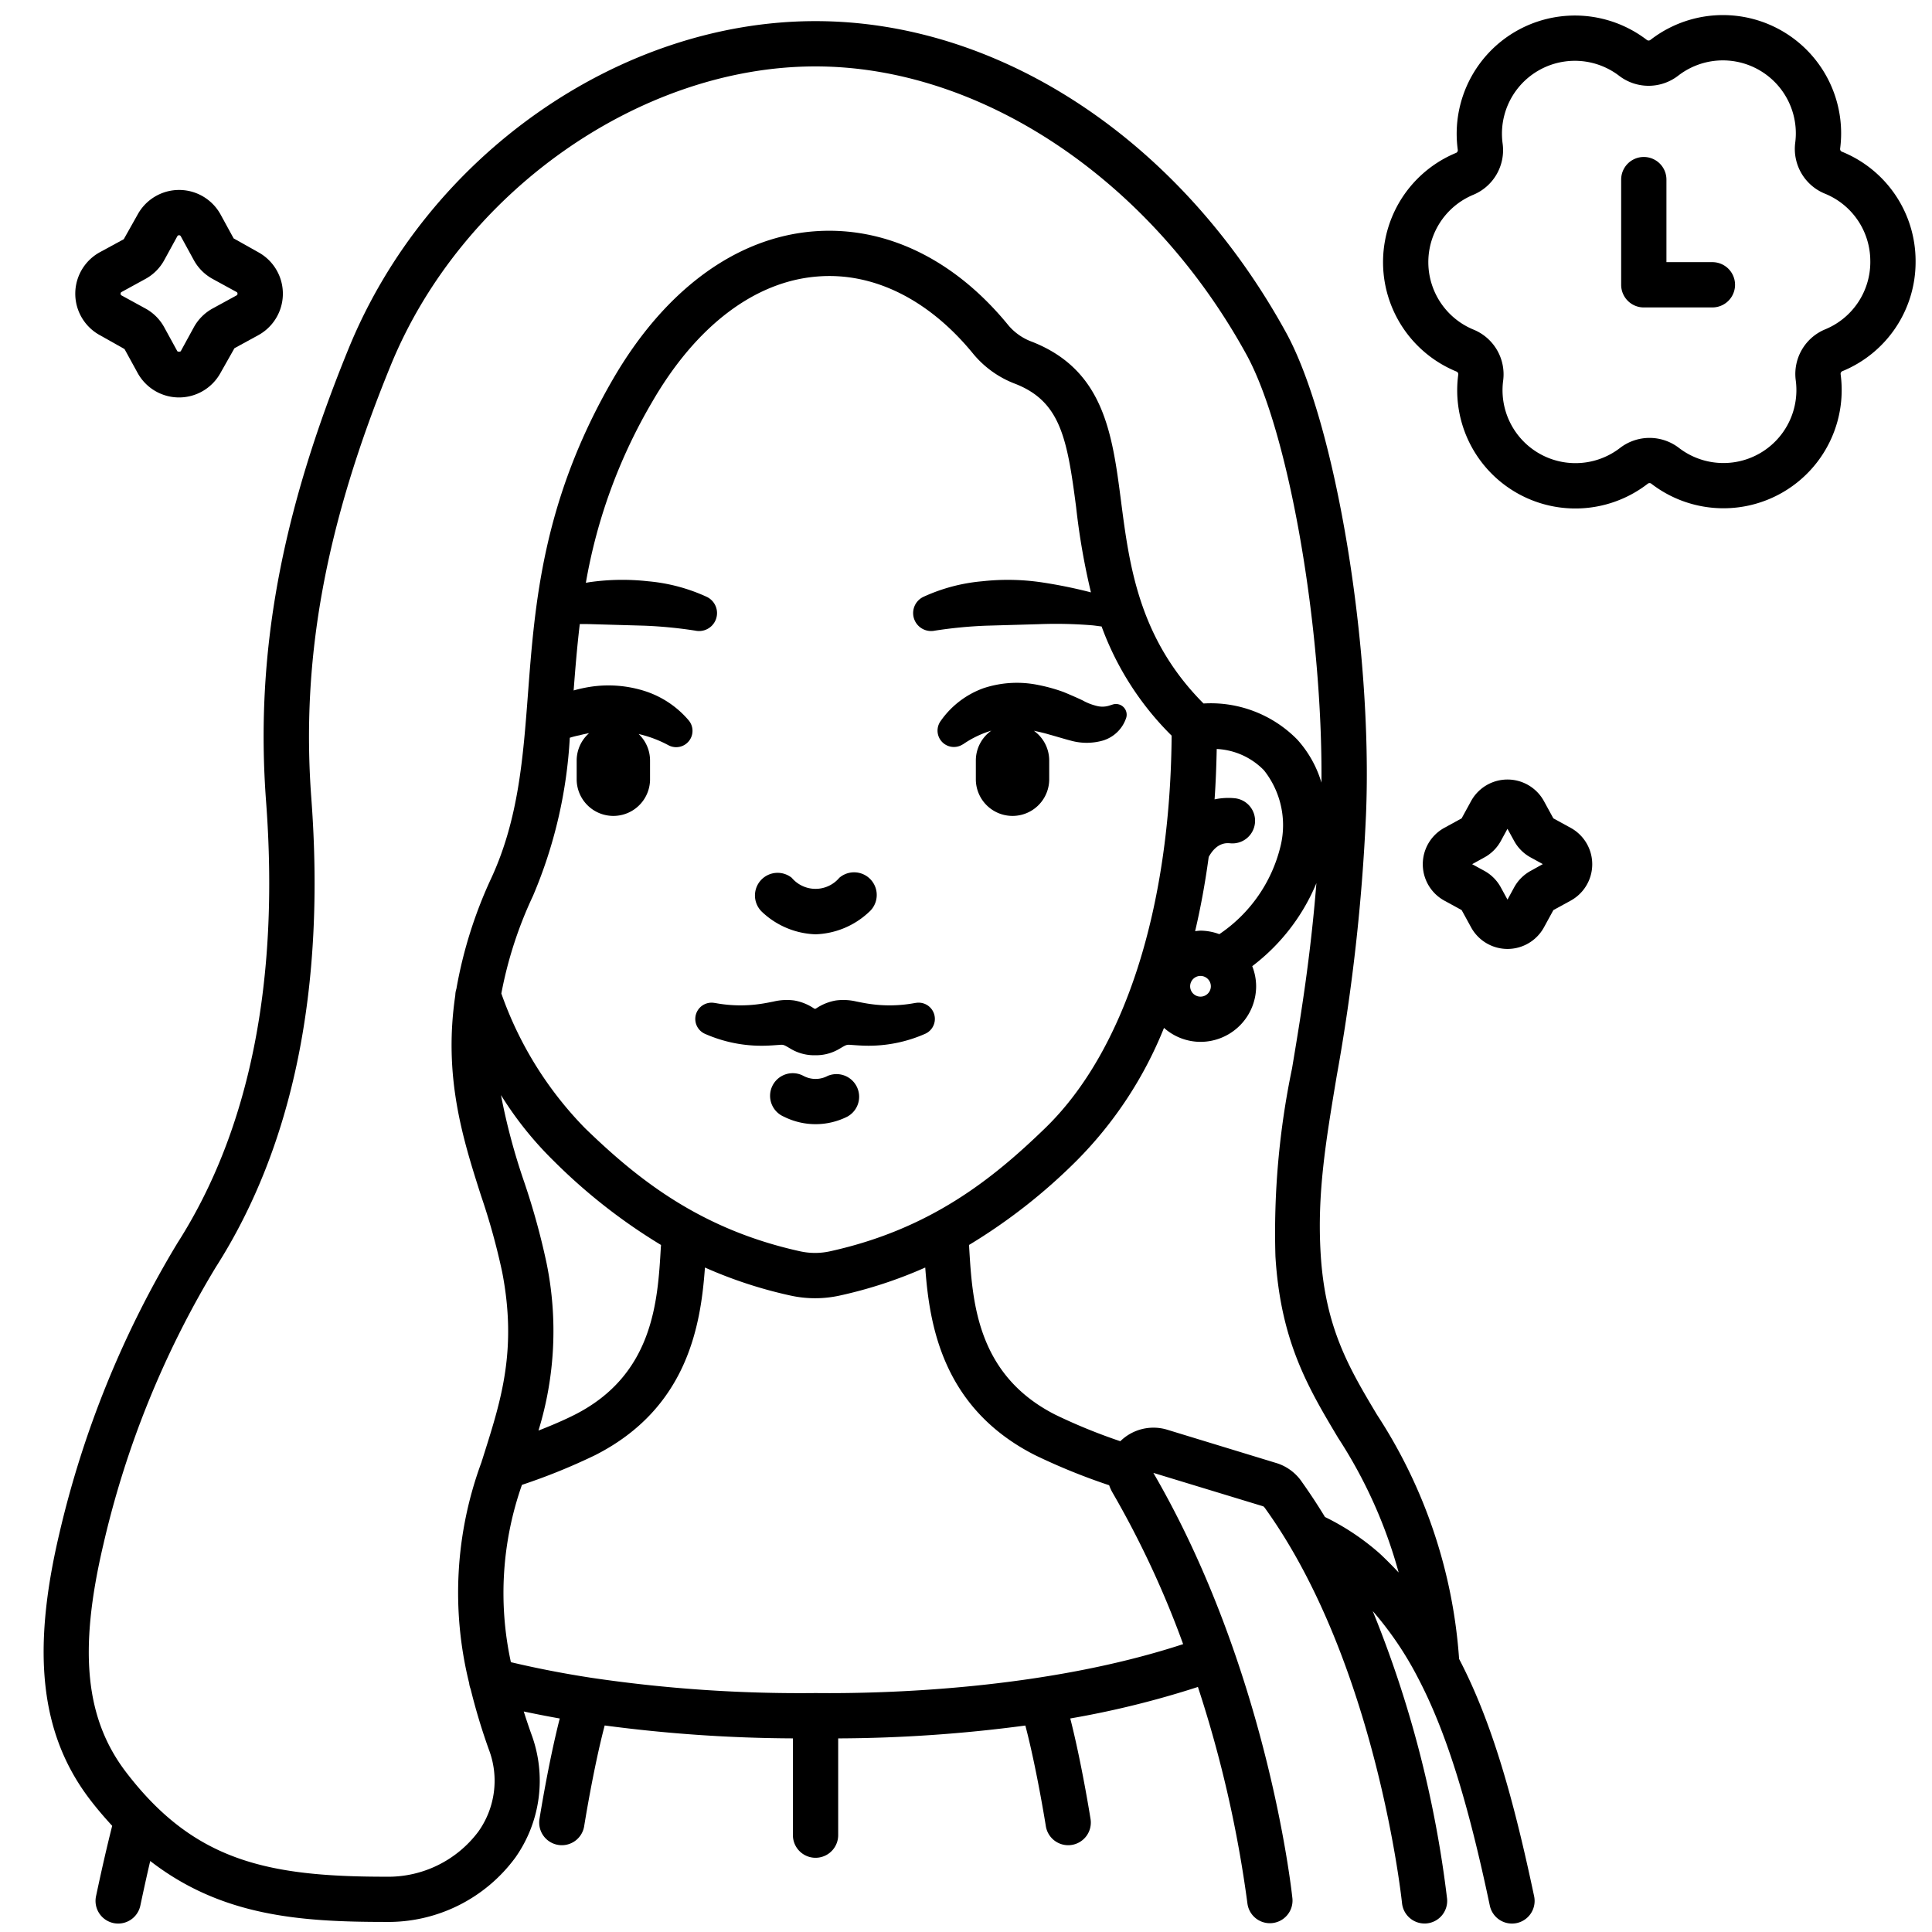 <?xml version="1.0" encoding="UTF-8"?> <svg xmlns="http://www.w3.org/2000/svg" id="Outline" height="512" viewBox="0 0 128 128" width="512"><path d="m113.451 20.369h-4.545a1.5 1.5 0 0 1 -1.5-1.5v-6.969a1.5 1.5 0 1 1 3 0v5.468h3.045a1.5 1.5 0 0 1 0 3z"></path><path d="m11.862 26.332a3.133 3.133 0 0 1 -2.749-1.632l-.863-1.574-1.631-.918a3.133 3.133 0 0 1 0-5.5l1.581-.86.917-1.631a3.133 3.133 0 0 1 5.5 0l.862 1.577 1.63.915a3.133 3.133 0 0 1 0 5.5l-1.576.862-.921 1.629a3.134 3.134 0 0 1 -2.75 1.632zm0-10.745a.117.117 0 0 0 -.116.069l-.865 1.579a3.116 3.116 0 0 1 -1.244 1.244l-1.578.864a.118.118 0 0 0 -.069.117.116.116 0 0 0 .069.116l1.578.864a3.118 3.118 0 0 1 1.246 1.248l.862 1.574c.027.051.209.05.234 0l.862-1.577a3.141 3.141 0 0 1 1.246-1.247l1.578-.862a.119.119 0 0 0 .07-.117.117.117 0 0 0 -.07-.117l-1.578-.863a3.139 3.139 0 0 1 -1.244-1.243l-.864-1.58a.119.119 0 0 0 -.117-.069z"></path><path d="m54.031 61.9a5.419 5.419 0 0 0 3.533-1.468 1.5 1.5 0 1 0 -1.957-2.276 2.061 2.061 0 0 1 -3.152 0 1.5 1.5 0 0 0 -1.955 2.273 5.423 5.423 0 0 0 3.531 1.471z"></path><path d="m52.365 69.474a3.03 3.03 0 0 0 1.523.439h.224a3.027 3.027 0 0 0 1.523-.439c.414-.243.449-.272.718-.249.288.02.631.048.969.055a9.265 9.265 0 0 0 3.972-.788 1.077 1.077 0 0 0 -.629-2.045h-.021a9.115 9.115 0 0 1 -3.1.054c-.257-.038-.507-.089-.81-.149a3.75 3.75 0 0 0 -1.355-.068 3.363 3.363 0 0 0 -1.324.538.145.145 0 0 1 -.112 0 3.356 3.356 0 0 0 -1.324-.538 3.753 3.753 0 0 0 -1.355.068c-.3.06-.553.111-.81.149a9.115 9.115 0 0 1 -3.1-.054h-.022a1.078 1.078 0 0 0 -.628 2.046 9.268 9.268 0 0 0 3.972.788c.339-.007.681-.035.97-.055.27-.026.305.005.719.248z"></path><path d="m56.134 73.982a1.5 1.5 0 0 0 -1.3-2.7 1.7 1.7 0 0 1 -1.6 0 1.5 1.5 0 1 0 -1.3 2.7 4.683 4.683 0 0 0 4.2 0z"></path><path d="m96.669 109.907a33.828 33.828 0 0 0 -5.44-16.178c-1.842-3.086-3.435-5.75-3.732-10.665-.24-3.974.335-7.416 1.063-11.774a129.388 129.388 0 0 0 1.94-17.29c.461-11.06-2.014-26-5.3-31.977-6.986-12.716-18.93-20.623-31.168-20.623h-.013c-12.977 0-25.685 8.9-30.908 21.657-4.52 11.043-6.211 20.312-5.482 30.055.891 11.91-1.084 21.746-5.869 29.236a66.136 66.136 0 0 0 -7.845 19.325c-1.849 7.878-1.213 13.3 2.062 17.572.479.626.966 1.187 1.456 1.721-.346 1.369-.691 2.869-1.071 4.664a1.5 1.5 0 0 0 2.936.621c.229-1.083.444-2.055.655-2.955 4.718 3.654 9.912 4.036 15.585 4.037a10.458 10.458 0 0 0 8.609-4.269 8.838 8.838 0 0 0 1.059-8.168c-.185-.517-.352-1.018-.506-1.506.8.168 1.593.325 2.385.464-.749 2.929-1.315 6.483-1.344 6.662a1.5 1.5 0 0 0 1.247 1.715 1.466 1.466 0 0 0 .237.019 1.5 1.5 0 0 0 1.479-1.266c.007-.044.61-3.834 1.358-6.667a97.716 97.716 0 0 0 12.47.855v6.411a1.5 1.5 0 0 0 3 0v-6.41a96.205 96.205 0 0 0 12.4-.852c.747 2.831 1.35 6.619 1.357 6.663a1.5 1.5 0 0 0 1.479 1.266 1.457 1.457 0 0 0 .237-.019 1.5 1.5 0 0 0 1.247-1.715c-.029-.179-.595-3.734-1.344-6.663a61.108 61.108 0 0 0 8.457-2.088 79.593 79.593 0 0 1 3.279 14.335 1.5 1.5 0 0 0 2.983-.315c-.065-.619-1.676-15.233-9.212-28.2h.009l7.276 2.215a.685.685 0 0 1 .138.158c7.367 10.266 9.033 25.973 9.05 26.13a1.5 1.5 0 0 0 1.49 1.349c.051 0 .1 0 .152-.007a1.5 1.5 0 0 0 1.342-1.643 73.75 73.75 0 0 0 -4.925-19.05 22.259 22.259 0 0 1 2.935 4.306l.012.023c1.9 3.589 3.363 8.319 4.81 15.185a1.5 1.5 0 0 0 1.466 1.19 1.516 1.516 0 0 0 .312-.032 1.5 1.5 0 0 0 1.158-1.777c-1.351-6.385-2.771-11.506-4.971-15.725zm-64.969 11.43a7.46 7.46 0 0 1 -6.157 3c-7.884 0-12.706-1.07-17.181-6.912-2.712-3.543-3.168-8.048-1.522-15.063a62.664 62.664 0 0 1 7.452-18.4c5.143-8.048 7.274-18.5 6.334-31.075-.692-9.255.932-18.1 5.267-28.695 4.693-11.471 16.521-19.792 28.127-19.792h.01c10.976 0 22.179 7.493 28.543 19.077 2.827 5.133 5.063 18.173 4.977 28.374a7.4 7.4 0 0 0 -1.6-2.85 8.031 8.031 0 0 0 -6.213-2.393c-4.274-4.295-4.91-9.11-5.462-13.376-.58-4.48-1.126-8.712-5.9-10.589a3.713 3.713 0 0 1 -1.551-1.072c-3.581-4.4-8.173-6.616-12.917-6.242-5.156.409-9.882 3.893-13.306 9.808-4.653 8.036-5.168 14.835-5.622 20.832-.323 4.249-.626 8.261-2.4 12.145a29.45 29.45 0 0 0 -2.342 7.4 1.485 1.485 0 0 0 -.072.425c-.8 5.4.5 9.509 1.7 13.265a44.319 44.319 0 0 1 1.405 5.071c.992 5.111-.059 8.443-1.172 11.97-.048.151-.095.3-.143.454a1.4 1.4 0 0 0 -.052.167 24.909 24.909 0 0 0 -.821 14.642 1.492 1.492 0 0 0 .1.4 40.424 40.424 0 0 0 1.205 4 5.806 5.806 0 0 1 -.687 5.429zm47.835-59.679a3.5 3.5 0 0 0 -.355.036q.553-2.354.9-4.918c.534-.977 1.192-.927 1.419-.906a1.5 1.5 0 1 0 .289-2.986 4.342 4.342 0 0 0 -1.319.077c.076-1.09.119-2.206.142-3.339a4.681 4.681 0 0 1 3.13 1.412 5.855 5.855 0 0 1 1.1 5.018 9.8 9.8 0 0 1 -4.058 5.839 3.653 3.653 0 0 0 -1.248-.233zm.687 3.686a.686.686 0 1 1 -.687-.686.687.687 0 0 1 .687.686zm-44.006 18.362a47.345 47.345 0 0 0 -1.492-5.412 41.733 41.733 0 0 1 -1.533-5.742 23.262 23.262 0 0 0 3.481 4.348 37.534 37.534 0 0 0 7.121 5.582c0 .062-.008.115-.012.178-.206 3.555-.489 8.423-5.706 11.07-.669.337-1.452.679-2.4 1.049a22.438 22.438 0 0 0 .541-11.073zm2.544-8.96a24.184 24.184 0 0 1 -5.545-8.925 26.925 26.925 0 0 1 2.094-6.461 31.04 31.04 0 0 0 2.441-10.482l.024-.007a5.43 5.43 0 0 1 .621-.157c.212-.057.423-.1.634-.14a2.416 2.416 0 0 0 -.823 1.811v1.29a2.431 2.431 0 0 0 4.861 0v-1.29a2.42 2.42 0 0 0 -.755-1.754 7.893 7.893 0 0 1 1.905.706l.077.041a1.082 1.082 0 0 0 1.342-1.642 6.37 6.37 0 0 0 -2.914-1.951 7.944 7.944 0 0 0 -3.492-.3 9.219 9.219 0 0 0 -1.225.26c.11-1.446.229-2.907.407-4.4.27 0 .54 0 .809.009l3.492.1a29.633 29.633 0 0 1 3.342.326l.064.012a1.19 1.19 0 0 0 .712-2.246 11.775 11.775 0 0 0 -3.889-1.035 15.424 15.424 0 0 0 -3.878.058c-.084.013-.166.03-.249.043a35.592 35.592 0 0 1 4.385-11.971c2.912-5.041 6.8-7.993 10.945-8.321 3.726-.307 7.412 1.531 10.352 5.144a6.672 6.672 0 0 0 2.778 1.97c2.984 1.173 3.431 3.613 4.023 8.184a45.649 45.649 0 0 0 .98 5.628 32.149 32.149 0 0 0 -3.342-.676 15.424 15.424 0 0 0 -3.878-.058 11.775 11.775 0 0 0 -3.889 1.035 1.19 1.19 0 0 0 .713 2.245l.063-.011a29.633 29.633 0 0 1 3.342-.326l3.492-.1a29.653 29.653 0 0 1 3.551.071c.219.019.435.055.654.08a19.662 19.662 0 0 0 4.64 7.233c-.092 11.461-3.124 20.916-8.384 26.007-3.479 3.371-7.612 6.692-14.24 8.154a4.613 4.613 0 0 1 -2 0c-6.628-1.462-10.761-4.783-14.24-8.154zm39.626 34.182c-9.235 3.027-19.887 3.288-24.308 3.242-.015 0-.029 0-.044 0s-.026 0-.039 0h-.011a94.256 94.256 0 0 1 -14.8-1.011l-.051-.008c-1.74-.268-3.517-.608-5.285-1.027a21.578 21.578 0 0 1 .732-11.748 40.441 40.441 0 0 0 4.85-1.968c6.12-3.107 7-8.6 7.274-12.431a29.46 29.46 0 0 0 5.65 1.853 7.588 7.588 0 0 0 3.3 0 29.473 29.473 0 0 0 5.646-1.853c.277 3.828 1.155 9.325 7.274 12.43a41 41 0 0 0 4.91 1.994 2.813 2.813 0 0 0 .216.476 62.751 62.751 0 0 1 4.686 10.051zm13.008-6.017a16.2 16.2 0 0 0 -3.611-2.406c-.478-.784-.98-1.552-1.513-2.3a3.166 3.166 0 0 0 -1.658-1.259l-7.312-2.233a3.135 3.135 0 0 0 -3.077.772 37.033 37.033 0 0 1 -4.3-1.754c-5.217-2.646-5.5-7.514-5.712-11.068 0-.064-.008-.117-.012-.18a37.481 37.481 0 0 0 7.129-5.583 26.4 26.4 0 0 0 5.79-8.8 3.654 3.654 0 0 0 2.417.926 3.69 3.69 0 0 0 3.687-3.686 3.647 3.647 0 0 0 -.258-1.328 13.309 13.309 0 0 0 4.251-5.5c-.4 4.979-1.036 8.814-1.614 12.275a53.221 53.221 0 0 0 -1.1 12.45c.341 5.644 2.192 8.741 4.151 12.022a31.631 31.631 0 0 1 4.013 8.923c-.405-.428-.825-.857-1.271-1.271z"></path><path d="m63.788 49.319.044-.028a6.693 6.693 0 0 1 1.845-.883 2.425 2.425 0 0 0 -1.025 1.977v1.29a2.431 2.431 0 0 0 4.861 0v-1.29a2.423 2.423 0 0 0 -1.013-1.968c.334.069.673.144 1.017.249.217.054 1.065.312 1.416.4a3.927 3.927 0 0 0 2.128 0 2.33 2.33 0 0 0 1.561-1.536.709.709 0 0 0 -.9-.855l-.193.061a1.506 1.506 0 0 1 -.9.025 3.687 3.687 0 0 1 -.811-.308c-.117-.079-1.133-.519-1.39-.618a11.083 11.083 0 0 0 -1.625-.45 7.038 7.038 0 0 0 -3.639.208 5.9 5.9 0 0 0 -2.85 2.186 1.084 1.084 0 0 0 1.473 1.537z"></path><path d="m104.058 54.845-1.144-.627-.625-1.143a2.752 2.752 0 0 0 -4.827 0l-.625 1.143-1.142.626a2.75 2.75 0 0 0 0 4.827l1.143.625.626 1.143a2.751 2.751 0 0 0 4.827 0l.625-1.143 1.143-.625a2.75 2.75 0 0 0 0-4.826zm-2.65 2.854a2.747 2.747 0 0 0 -1.092 1.093l-.441.809-.44-.806a2.746 2.746 0 0 0 -1.095-1.1l-.807-.441.8-.441a2.737 2.737 0 0 0 1.1-1.094l.441-.808.44.8a2.732 2.732 0 0 0 1.094 1.095l.808.443z"></path><path d="m122.036 10.052a.192.192 0 0 1 -.122-.209 7.832 7.832 0 0 0 -12.567-7.2.194.194 0 0 1 -.243 0 7.833 7.833 0 0 0 -12.523 7.28.192.192 0 0 1 -.121.21 7.833 7.833 0 0 0 .03 14.481.191.191 0 0 1 .122.211 7.83 7.83 0 0 0 12.554 7.225.19.19 0 0 1 .242 0 7.833 7.833 0 0 0 12.539-7.25.193.193 0 0 1 .12-.211 7.814 7.814 0 0 0 4.846-7.241v-.074a7.814 7.814 0 0 0 -4.877-7.222zm1.877 7.3a4.825 4.825 0 0 1 -2.992 4.469 3.2 3.2 0 0 0 -1.948 3.379 4.834 4.834 0 0 1 -7.738 4.475 3.2 3.2 0 0 0 -3.9 0 4.833 4.833 0 0 1 -7.747-4.457 3.2 3.2 0 0 0 -1.955-3.377 4.833 4.833 0 0 1 -.019-8.938 3.2 3.2 0 0 0 1.94-3.383 4.83 4.83 0 0 1 7.728-4.491 3.206 3.206 0 0 0 3.9-.013 4.833 4.833 0 0 1 7.756 4.441 3.2 3.2 0 0 0 1.963 3.372 4.819 4.819 0 0 1 3.011 4.45z"></path></svg> 